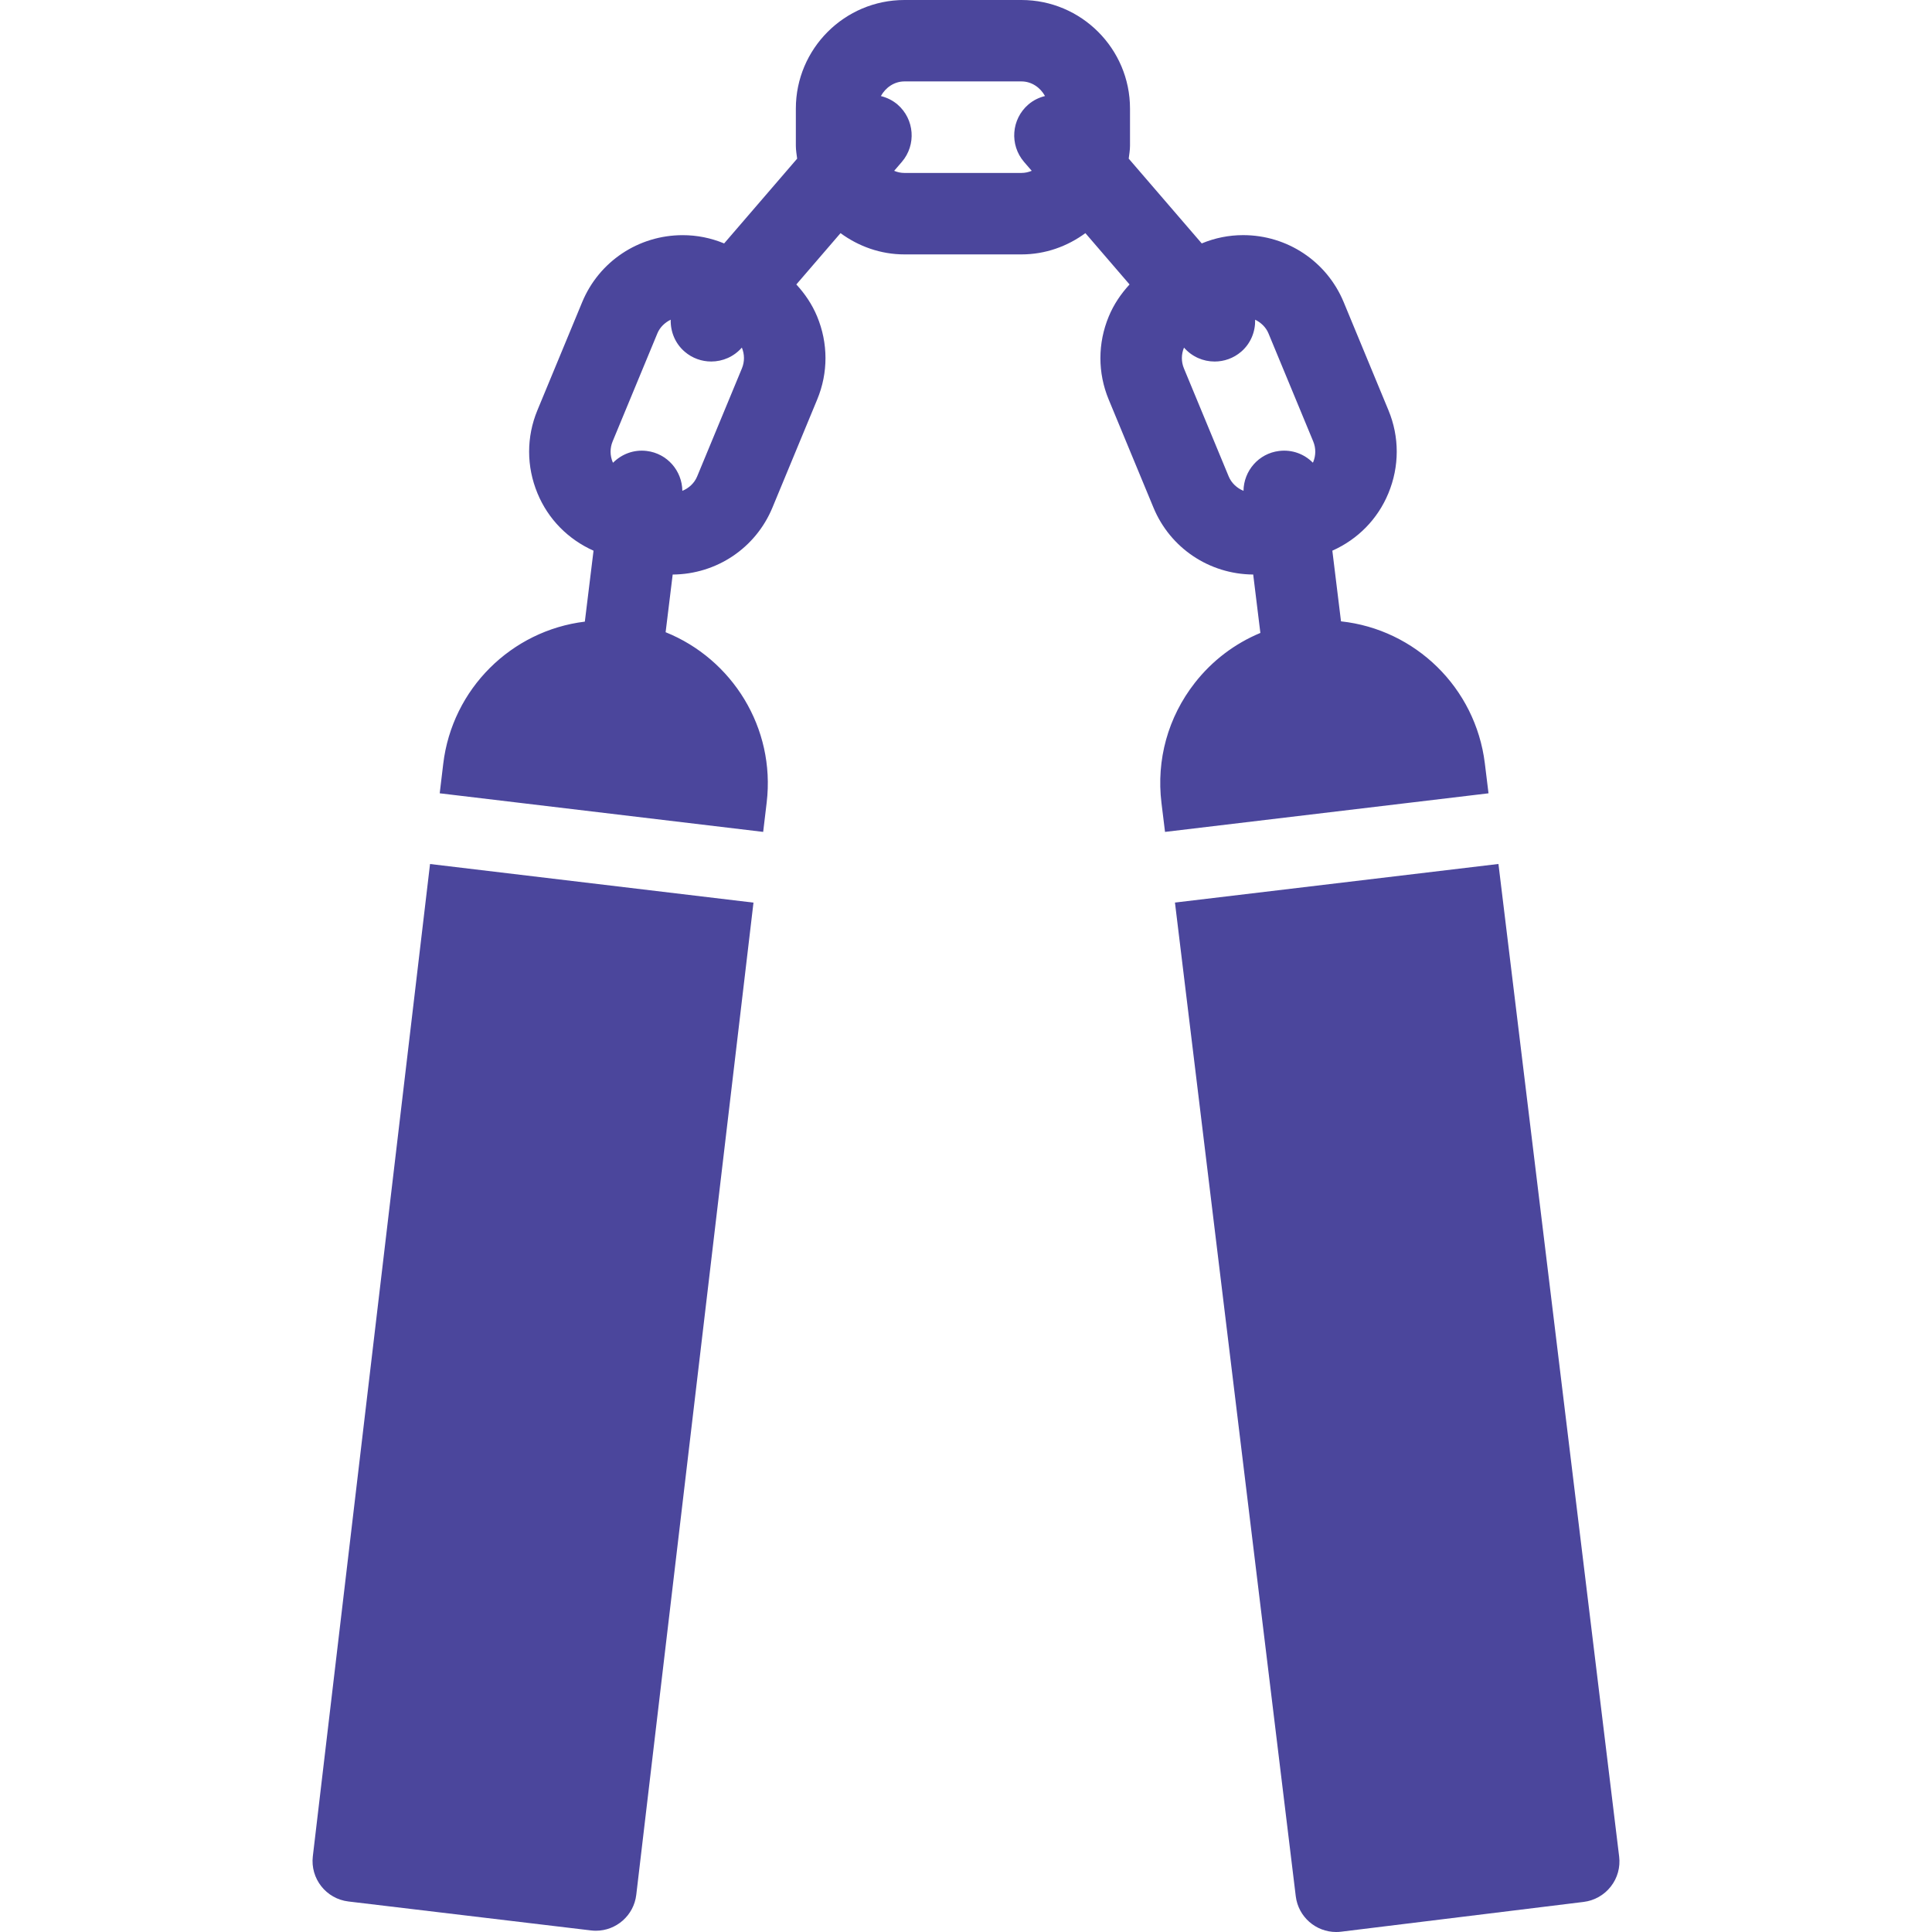<?xml version="1.0" encoding="utf-8"?>
<!-- Generator: Adobe Illustrator 23.0.3, SVG Export Plug-In . SVG Version: 6.00 Build 0)  -->
<svg version="1.1" xmlns="http://www.w3.org/2000/svg" xmlns:xlink="http://www.w3.org/1999/xlink" x="0px" y="0px"
	 viewBox="0 0 1280 1280" style="enable-background:new 0 0 1280 1280;" xml:space="preserve">
<style type="text/css">
	.st0{fill:#4B469C;}
</style>
<g id="Layer_1">
</g>
<g id="d._x09___Camion_semiremorca-Cap_tractor-TIR">
	<title>Hunting</title>
	<desc>Created with Sketch.</desc>
	<g>
		<path class="st0" d="M983.74,505.71c-6.17-50.1-46.1-88.76-95.29-94.05l-5.74-46.82c16.83-7.5,30.03-20.85,37.13-38.03
			c7.37-17.78,7.38-37.34,0.04-55.02l-29.65-71.61c-11.18-26.98-37.34-44.4-66.61-44.4c-9.42,0-18.65,1.84-27.39,5.47l-0.06,0.01
			L747.8,105.1c0.33-2.82,0.86-5.6,0.86-8.52V71.94C748.66,32.29,716.39,0,676.72,0h-77.51c-39.67,0-71.94,32.29-71.94,71.94v24.65
			c0,2.92,0.52,5.7,0.86,8.52l-48.37,56.17l-0.07-0.03c-8.73-3.61-17.96-5.45-27.38-5.45c-29.28,0-55.44,17.42-66.61,44.4
			l-29.65,71.59c-7.34,17.7-7.32,37.25,0.04,55.03c7.09,17.16,20.3,30.5,37.14,38.03l-5.76,47c-48.56,5.91-87.89,44.44-93.82,94.25
			l-2.33,19.48l214.3,25.57l2.33-19.49c5.87-49.44-22.86-95.05-66.96-112.8l4.68-38.21c29.08-0.2,54.98-17.54,66.08-44.34
			l29.67-71.64c7.34-17.7,7.31-37.25-0.06-55.02c-3.31-8-8.09-15.03-13.77-21.19l29.28-34c11.91,8.73,26.49,14.09,42.36,14.09h77.51
			c15.88,0,30.44-5.34,42.36-14.09l29.26,34c-5.68,6.16-10.46,13.19-13.77,21.19c-7.37,17.77-7.39,37.32-0.06,55.03l29.67,71.62
			c11.09,26.8,37,44.14,66.08,44.34l4.75,38.69c-16.92,7.05-31.85,18.27-43.45,33.11c-17.75,22.7-25.58,50.98-22.07,79.58
			l2.35,19.14l214.32-25.57L983.74,505.71z M491.55,244.03l-29.67,71.62c-1.81,4.42-5.48,7.77-9.81,9.55
			c-0.16-13.28-10-24.76-23.57-26.42c-8.63-1.08-16.66,2.1-22.33,7.78c-0.06-0.14-0.19-0.23-0.24-0.36
			c-1.86-4.49-1.87-9.35-0.04-13.77l29.65-71.58c1.68-4.06,4.95-7.14,8.82-9.05c-0.2,7.83,2.85,15.68,9.25,21.19
			c5.09,4.39,11.35,6.52,17.6,6.52c7.51,0,14.96-3.12,20.29-9.22C493.35,234.76,493.36,239.66,491.55,244.03z M678.48,107.3
			l5.06,5.87c-2.11,0.89-4.42,1.41-6.82,1.41h-77.51c-2.4,0-4.69-0.5-6.8-1.41l5.05-5.87c9.73-11.28,8.45-28.33-2.83-38.06
			c-3.29-2.81-7.08-4.6-11.02-5.6c3.08-5.64,8.88-9.7,15.61-9.7h77.51c6.73,0,12.52,4.04,15.61,9.68
			c-3.93,0.99-7.73,2.78-11.02,5.61C670.03,78.97,668.75,96.01,678.48,107.3z M870,306.2c-0.06,0.12-0.17,0.2-0.22,0.32
			c-5.63-5.67-13.63-8.82-22.36-7.74c-13.54,1.65-23.39,13.12-23.57,26.42c-4.33-1.8-7.99-5.15-9.81-9.55l-29.67-71.61
			c-1.81-4.37-1.8-9.27,0.06-13.74c5.32,6.1,12.78,9.22,20.29,9.22c6.24,0,12.49-2.13,17.6-6.52c6.39-5.51,9.44-13.37,9.25-21.19
			c3.88,1.91,7.14,4.98,8.82,9.05l29.65,71.59C871.87,296.85,871.86,301.72,870,306.2z"/>
		<path class="st0" d="M207.26,1229.8c-1.77,14.79,8.79,28.23,23.58,29.98l160.71,19.18c1.09,0.13,2.16,0.2,3.24,0.2
			c13.48,0,25.12-10.09,26.75-23.78l77.66-657.37l-214.29-25.58L207.26,1229.8z"/>
		<path class="st0" d="M1072.73,1230.02L992.76,572.4l-214.32,25.57l80.04,658.35c1.68,13.68,13.32,23.68,26.75,23.68
			c1.09,0,2.2-0.06,3.31-0.2l160.67-19.73c7.09-0.88,13.57-4.52,17.97-10.17C1071.62,1244.27,1073.6,1237.12,1072.73,1230.02z"/>
	</g>
</g>
</svg>
